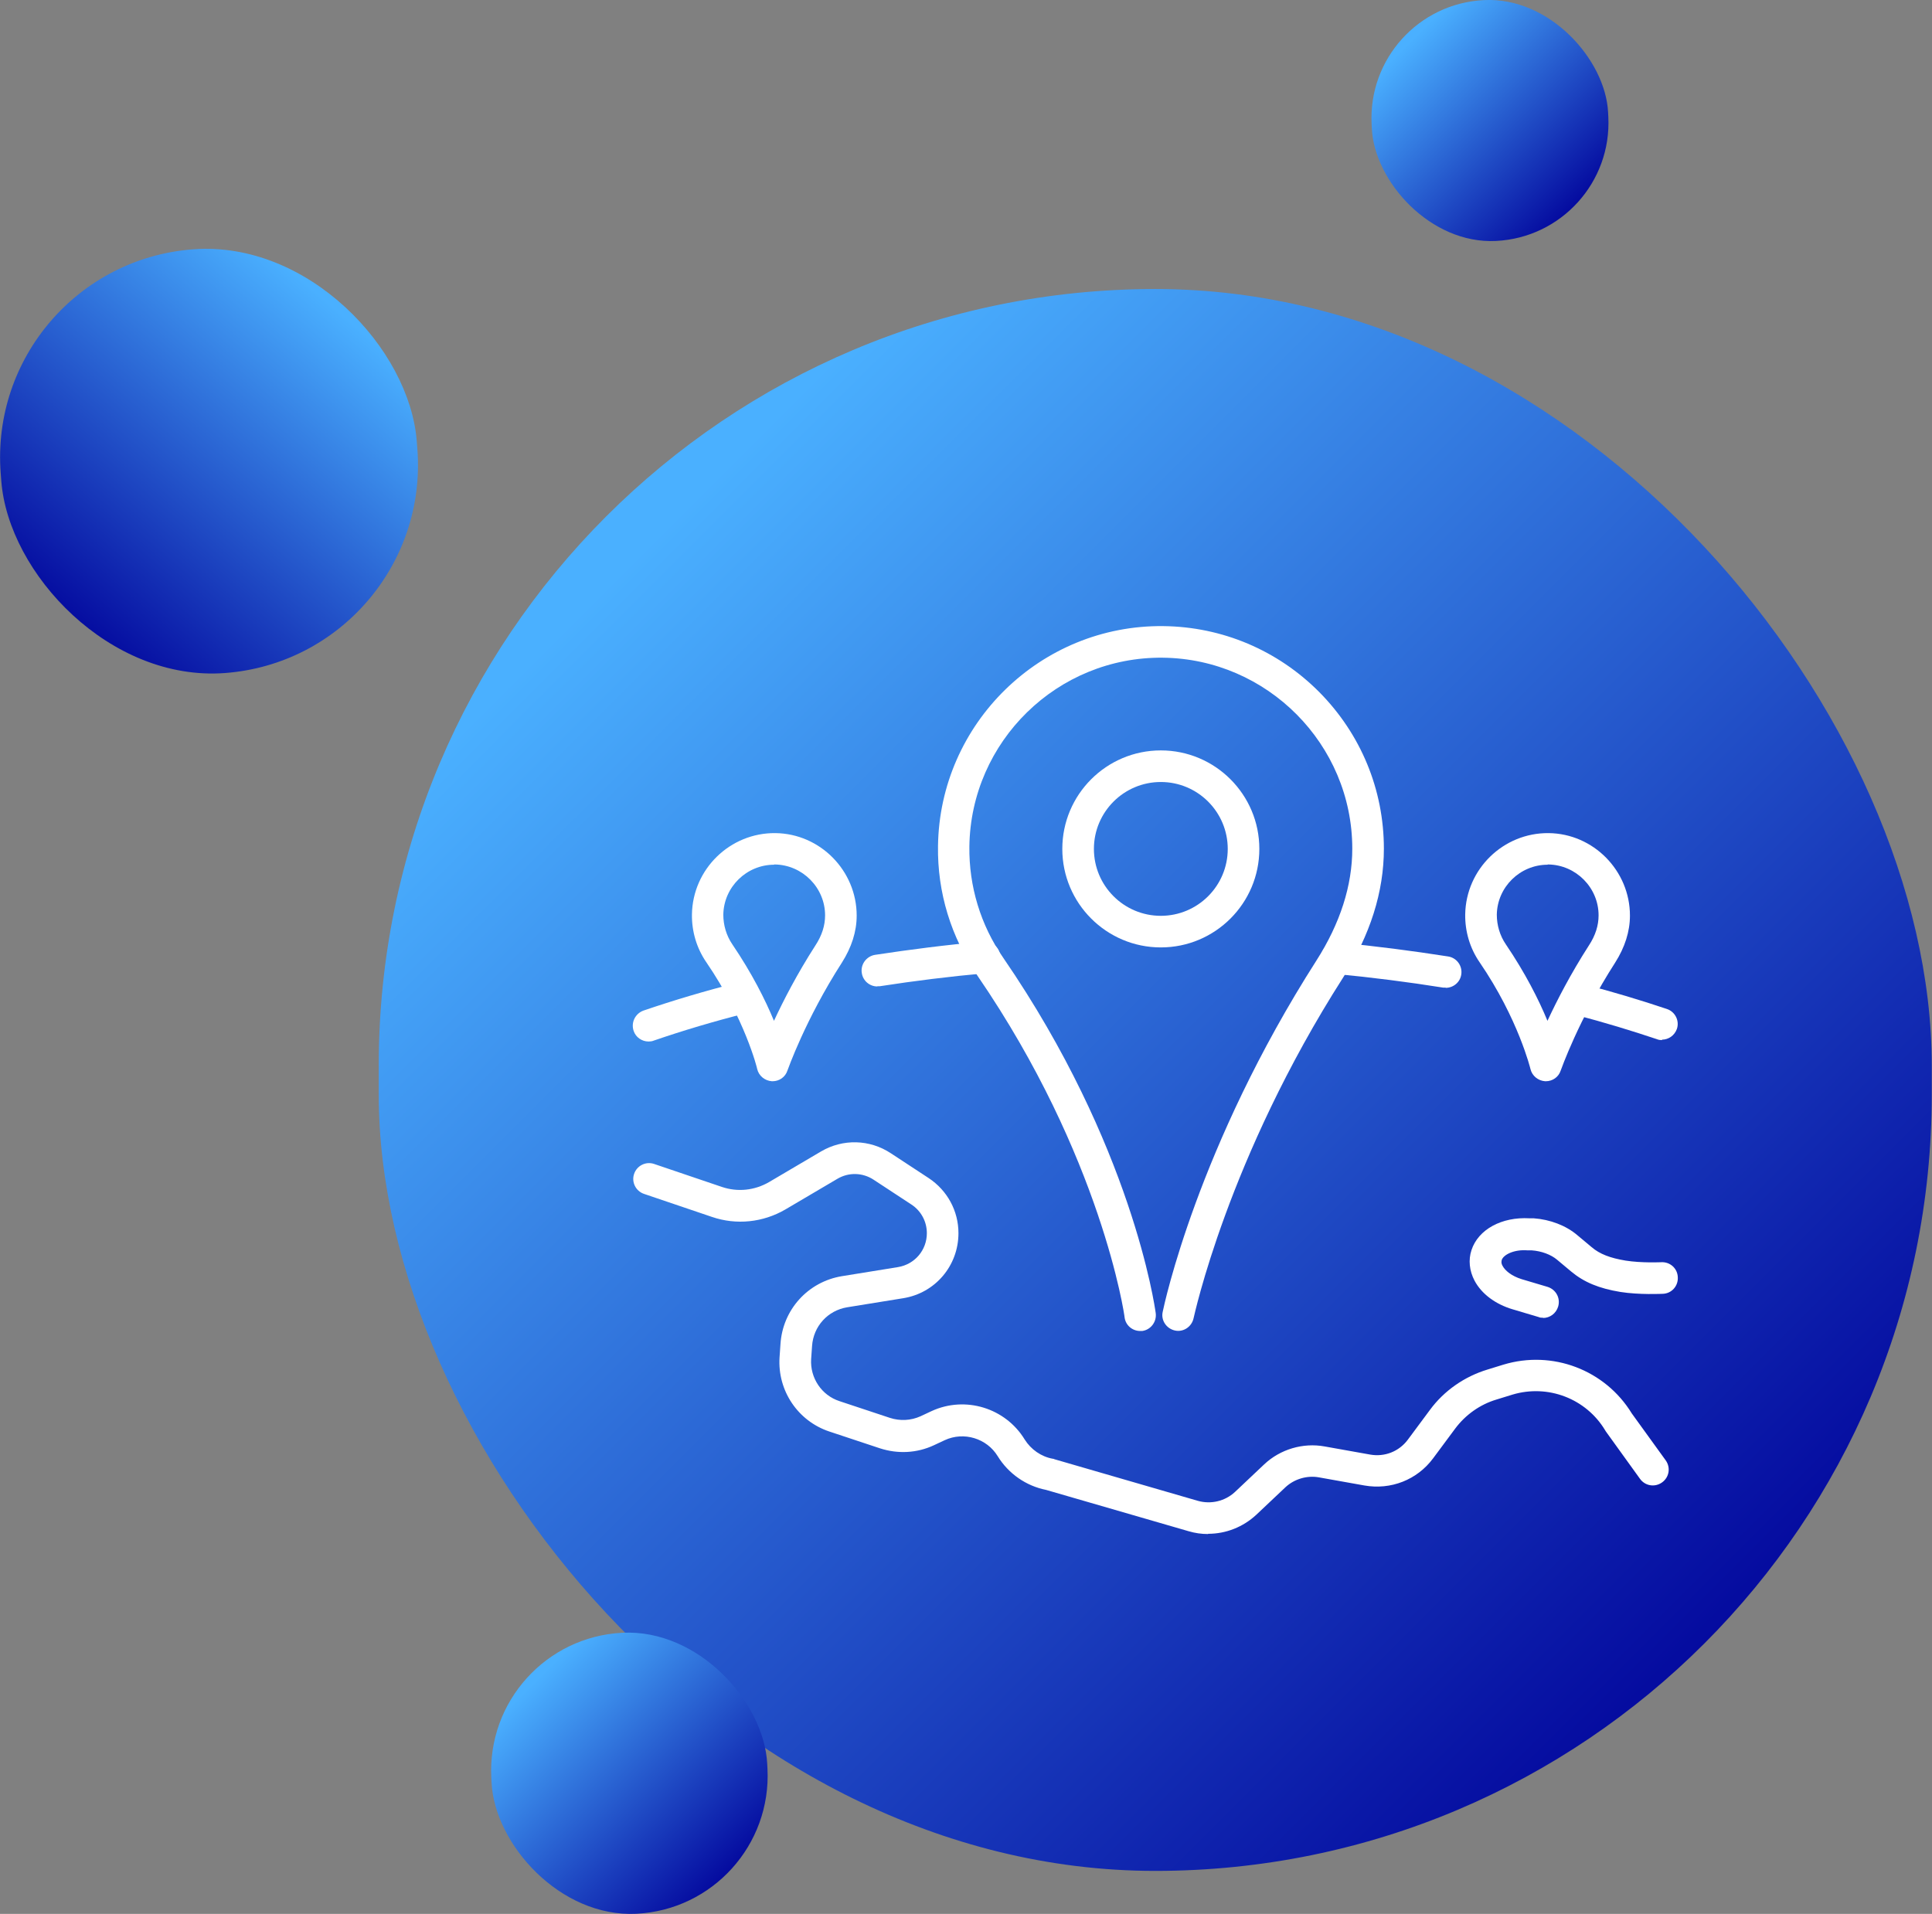 <?xml version="1.0" encoding="UTF-8"?><svg id="_レイヤー_2" xmlns="http://www.w3.org/2000/svg" xmlns:xlink="http://www.w3.org/1999/xlink" viewBox="0 0 83.15 82.38"><rect x="0" y="0" width="83.15" height="82.38" fill="#808080" stroke="none"/><defs><style>.cls-1{fill:url(#_名称未設定グラデーション_64-2);}.cls-1,.cls-2,.cls-3,.cls-4,.cls-5{stroke-width:0px;}.cls-2{fill:url(#_名称未設定グラデーション_64-4);}.cls-3{fill:url(#_名称未設定グラデーション_64);}.cls-4{fill:#fff;}.cls-5{fill:url(#_名称未設定グラデーション_64-3);}</style><linearGradient id="_名称未設定グラデーション_64" x1="27.24" y1="24" x2="76.76" y2="73.52" gradientUnits="userSpaceOnUse"><stop offset="0" stop-color="#4ab0ff"/><stop offset="1" stop-color="#009"/></linearGradient><linearGradient id="_名称未設定グラデーション_64-2" x1="640.75" y1="-560.05" x2="654.05" y2="-546.75" gradientTransform="translate(563 666.64) rotate(-90)" xlink:href="#_名称未設定グラデーション_64"/><linearGradient id="_名称未設定グラデーション_64-3" x1="23.09" y1="72.32" x2="31.9" y2="81.13" gradientTransform="translate(50.33 153.9) rotate(-177.13)" xlink:href="#_名称未設定グラデーション_64"/><linearGradient id="_名称未設定グラデーション_64-4" x1="60.7" y1="1.76" x2="68.25" y2="9.31" gradientTransform="translate(127.92 13.58) rotate(-177.13)" xlink:href="#_名称未設定グラデーション_64"/></defs><g id="_レイヤー_1-2"><rect class="cls-3" x="16.3" y="12.44" width="66.84" height="68.09" rx="33.42" ry="33.42"/><rect class="cls-1" x=".01" y="10.71" width="17.96" height="18.29" rx="8.98" ry="8.98" transform="translate(19.46 38.97) rotate(175.67)"/><rect class="cls-5" x="21.14" y="70.26" width="11.89" height="12.11" rx="5.95" ry="5.95" transform="translate(57.96 151.19) rotate(177.13)"/><rect class="cls-2" x="59.04" y="0" width="10.19" height="10.38" rx="5.09" ry="5.09" transform="translate(128.44 7.16) rotate(177.13)"/><path class="cls-4" d="M49.96,40.78c-2.34,0-4.24-1.9-4.24-4.24s1.9-4.24,4.24-4.24,4.24,1.9,4.24,4.24-1.9,4.24-4.24,4.24ZM49.96,33.66c-1.59,0-2.88,1.29-2.88,2.88s1.29,2.88,2.88,2.88,2.88-1.29,2.88-2.88-1.29-2.88-2.88-2.88Z"/><path class="cls-4" d="M49.07,57.29c-.34,0-.63-.25-.67-.59,0-.07-.99-6.91-6.33-14.7-1.14-1.66-1.73-3.59-1.7-5.58.07-5.28,4.42-9.53,9.7-9.47,2.54.03,4.92,1.04,6.71,2.84,1.79,1.81,2.78,4.2,2.78,6.74,0,1.86-.59,3.72-1.75,5.54-4.98,7.79-6.42,14.61-6.44,14.67-.08.37-.44.61-.8.53-.37-.08-.61-.44-.53-.8.06-.29,1.5-7.12,6.62-15.13,1.02-1.6,1.54-3.22,1.54-4.81,0-4.49-3.66-8.17-8.15-8.22-4.54-.05-8.27,3.6-8.33,8.13-.02,1.71.48,3.37,1.46,4.79,5.54,8.07,6.52,15,6.56,15.29.05.37-.21.72-.58.77-.03,0-.06,0-.09,0Z"/><path class="cls-4" d="M71.53,44.77c-.07,0-.15-.01-.22-.04-1.1-.37-2.26-.72-3.47-1.04-.36-.09-.58-.47-.49-.83.09-.36.47-.58.83-.49,1.23.32,2.43.68,3.56,1.06.36.12.55.51.43.86-.1.28-.36.46-.64.46Z"/><path class="cls-4" d="M62.22,42.51s-.07,0-.11,0c-1.51-.24-3.07-.44-4.65-.59-.37-.04-.65-.37-.61-.74.04-.37.37-.65.74-.61,1.61.15,3.2.36,4.74.6.37.06.62.41.56.78-.05.33-.34.57-.67.57Z"/><path class="cls-4" d="M37.76,42.46c-.33,0-.62-.24-.67-.58-.06-.37.2-.72.57-.78,1.51-.23,3.07-.43,4.65-.57.38-.03.71.24.74.62s-.24.71-.62.74c-1.55.14-3.08.33-4.56.56-.04,0-.07,0-.11,0Z"/><path class="cls-4" d="M27.91,44.83c-.28,0-.55-.18-.64-.46-.12-.36.07-.74.42-.87,1.29-.44,2.66-.85,4.09-1.21.36-.09.74.13.83.49.09.36-.13.74-.49.83-1.39.35-2.73.75-3.98,1.18-.07.03-.15.04-.22.04Z"/><path class="cls-4" d="M66.53,46.54s-.02,0-.03,0c-.3-.02-.56-.23-.63-.52h0s-.52-2.16-2.19-4.6c-.42-.61-.63-1.33-.62-2.06.03-1.95,1.64-3.52,3.59-3.5,1.93.02,3.5,1.62,3.5,3.55,0,.69-.22,1.37-.64,2.03-1.58,2.46-2.33,4.62-2.34,4.64-.09.28-.35.46-.64.46ZM66.61,37.22c-1.19,0-2.17.96-2.19,2.15,0,.45.13.9.39,1.28.84,1.24,1.42,2.39,1.79,3.29.41-.88.99-2.01,1.78-3.24.29-.44.42-.87.42-1.3,0-1.19-.97-2.17-2.16-2.19,0,0-.02,0-.03,0Z"/><path class="cls-4" d="M33.25,46.54s-.02,0-.03,0c-.3-.02-.56-.23-.63-.52,0-.03-.53-2.17-2.19-4.6-.42-.61-.63-1.33-.62-2.06.03-1.95,1.64-3.52,3.59-3.5,1.93.02,3.5,1.62,3.5,3.55,0,.69-.22,1.37-.64,2.03-1.58,2.46-2.33,4.62-2.34,4.64-.09.28-.35.46-.64.46ZM33.32,37.22c-1.19,0-2.17.96-2.19,2.15,0,.45.13.9.39,1.28.84,1.24,1.42,2.39,1.79,3.29.41-.88.99-2.01,1.78-3.24.29-.44.42-.87.42-1.3,0-1.19-.97-2.17-2.16-2.19,0,0-.02,0-.03,0Z"/><path class="cls-4" d="M51.99,66.03c-.28,0-.56-.04-.83-.12l-6.14-1.78c-.86-.17-1.62-.7-2.08-1.45-.47-.77-1.46-1.07-2.28-.69l-.47.22c-.73.34-1.55.38-2.32.13l-2.17-.72c-1.36-.45-2.24-1.76-2.15-3.19l.04-.57c.09-1.48,1.18-2.69,2.65-2.93l2.41-.39c.72-.12,1.24-.73,1.24-1.46,0-.5-.25-.96-.66-1.23l-1.63-1.07c-.47-.31-1.07-.33-1.56-.04l-2.24,1.32c-.96.56-2.11.68-3.16.32l-2.92-.99c-.36-.12-.55-.51-.43-.86.12-.36.51-.55.86-.43l2.92.99c.68.23,1.41.15,2.03-.21l2.24-1.32c.94-.55,2.09-.52,3,.08l1.63,1.07c.8.53,1.28,1.41,1.28,2.37,0,1.4-1,2.58-2.38,2.8l-2.41.39c-.84.14-1.45.82-1.51,1.66l-.04.57c-.05.81.45,1.56,1.22,1.81l2.17.72c.43.14.9.12,1.32-.07l.47-.22c1.45-.67,3.18-.14,4.01,1.22.27.43.71.74,1.21.83.02,0,.04,0,.07.02l6.17,1.79c.56.16,1.17.02,1.6-.38l1.26-1.19c.69-.65,1.67-.94,2.6-.77l1.96.35c.62.11,1.24-.13,1.62-.64l.95-1.28c.61-.83,1.49-1.44,2.48-1.74l.68-.21c2.11-.64,4.38.22,5.53,2.1l1.46,2.02c.22.31.15.73-.16.95-.31.22-.73.15-.95-.16l-1.47-2.04s-.02-.03-.03-.05c-.82-1.36-2.46-1.99-3.99-1.53l-.68.21c-.71.21-1.34.66-1.78,1.25l-.95,1.28c-.69.93-1.82,1.37-2.96,1.17l-1.96-.35c-.51-.09-1.05.07-1.43.42l-1.26,1.19c-.57.53-1.31.82-2.07.82Z"/><path class="cls-4" d="M66.41,56.72c-.06,0-.13,0-.19-.03l-1.11-.33c-.75-.22-1.35-.67-1.65-1.24-.22-.42-.27-.89-.13-1.31.29-.89,1.3-1.44,2.5-1.37h.18c.7.05,1.39.31,1.88.73l.61.51c.35.3.8.47,1.46.58.69.11,1.53.07,1.54.07.38-.02.7.27.71.65.02.38-.27.7-.65.71-.04,0-1,.05-1.82-.08-.92-.15-1.57-.42-2.12-.88l-.61-.51c-.26-.22-.67-.37-1.08-.4h-.18c-.59-.05-1.05.19-1.12.42,0,.03-.04.11.04.25.1.19.37.43.82.57l1.11.33c.36.11.57.48.46.85-.09.3-.36.49-.65.49Z"/></g></svg>